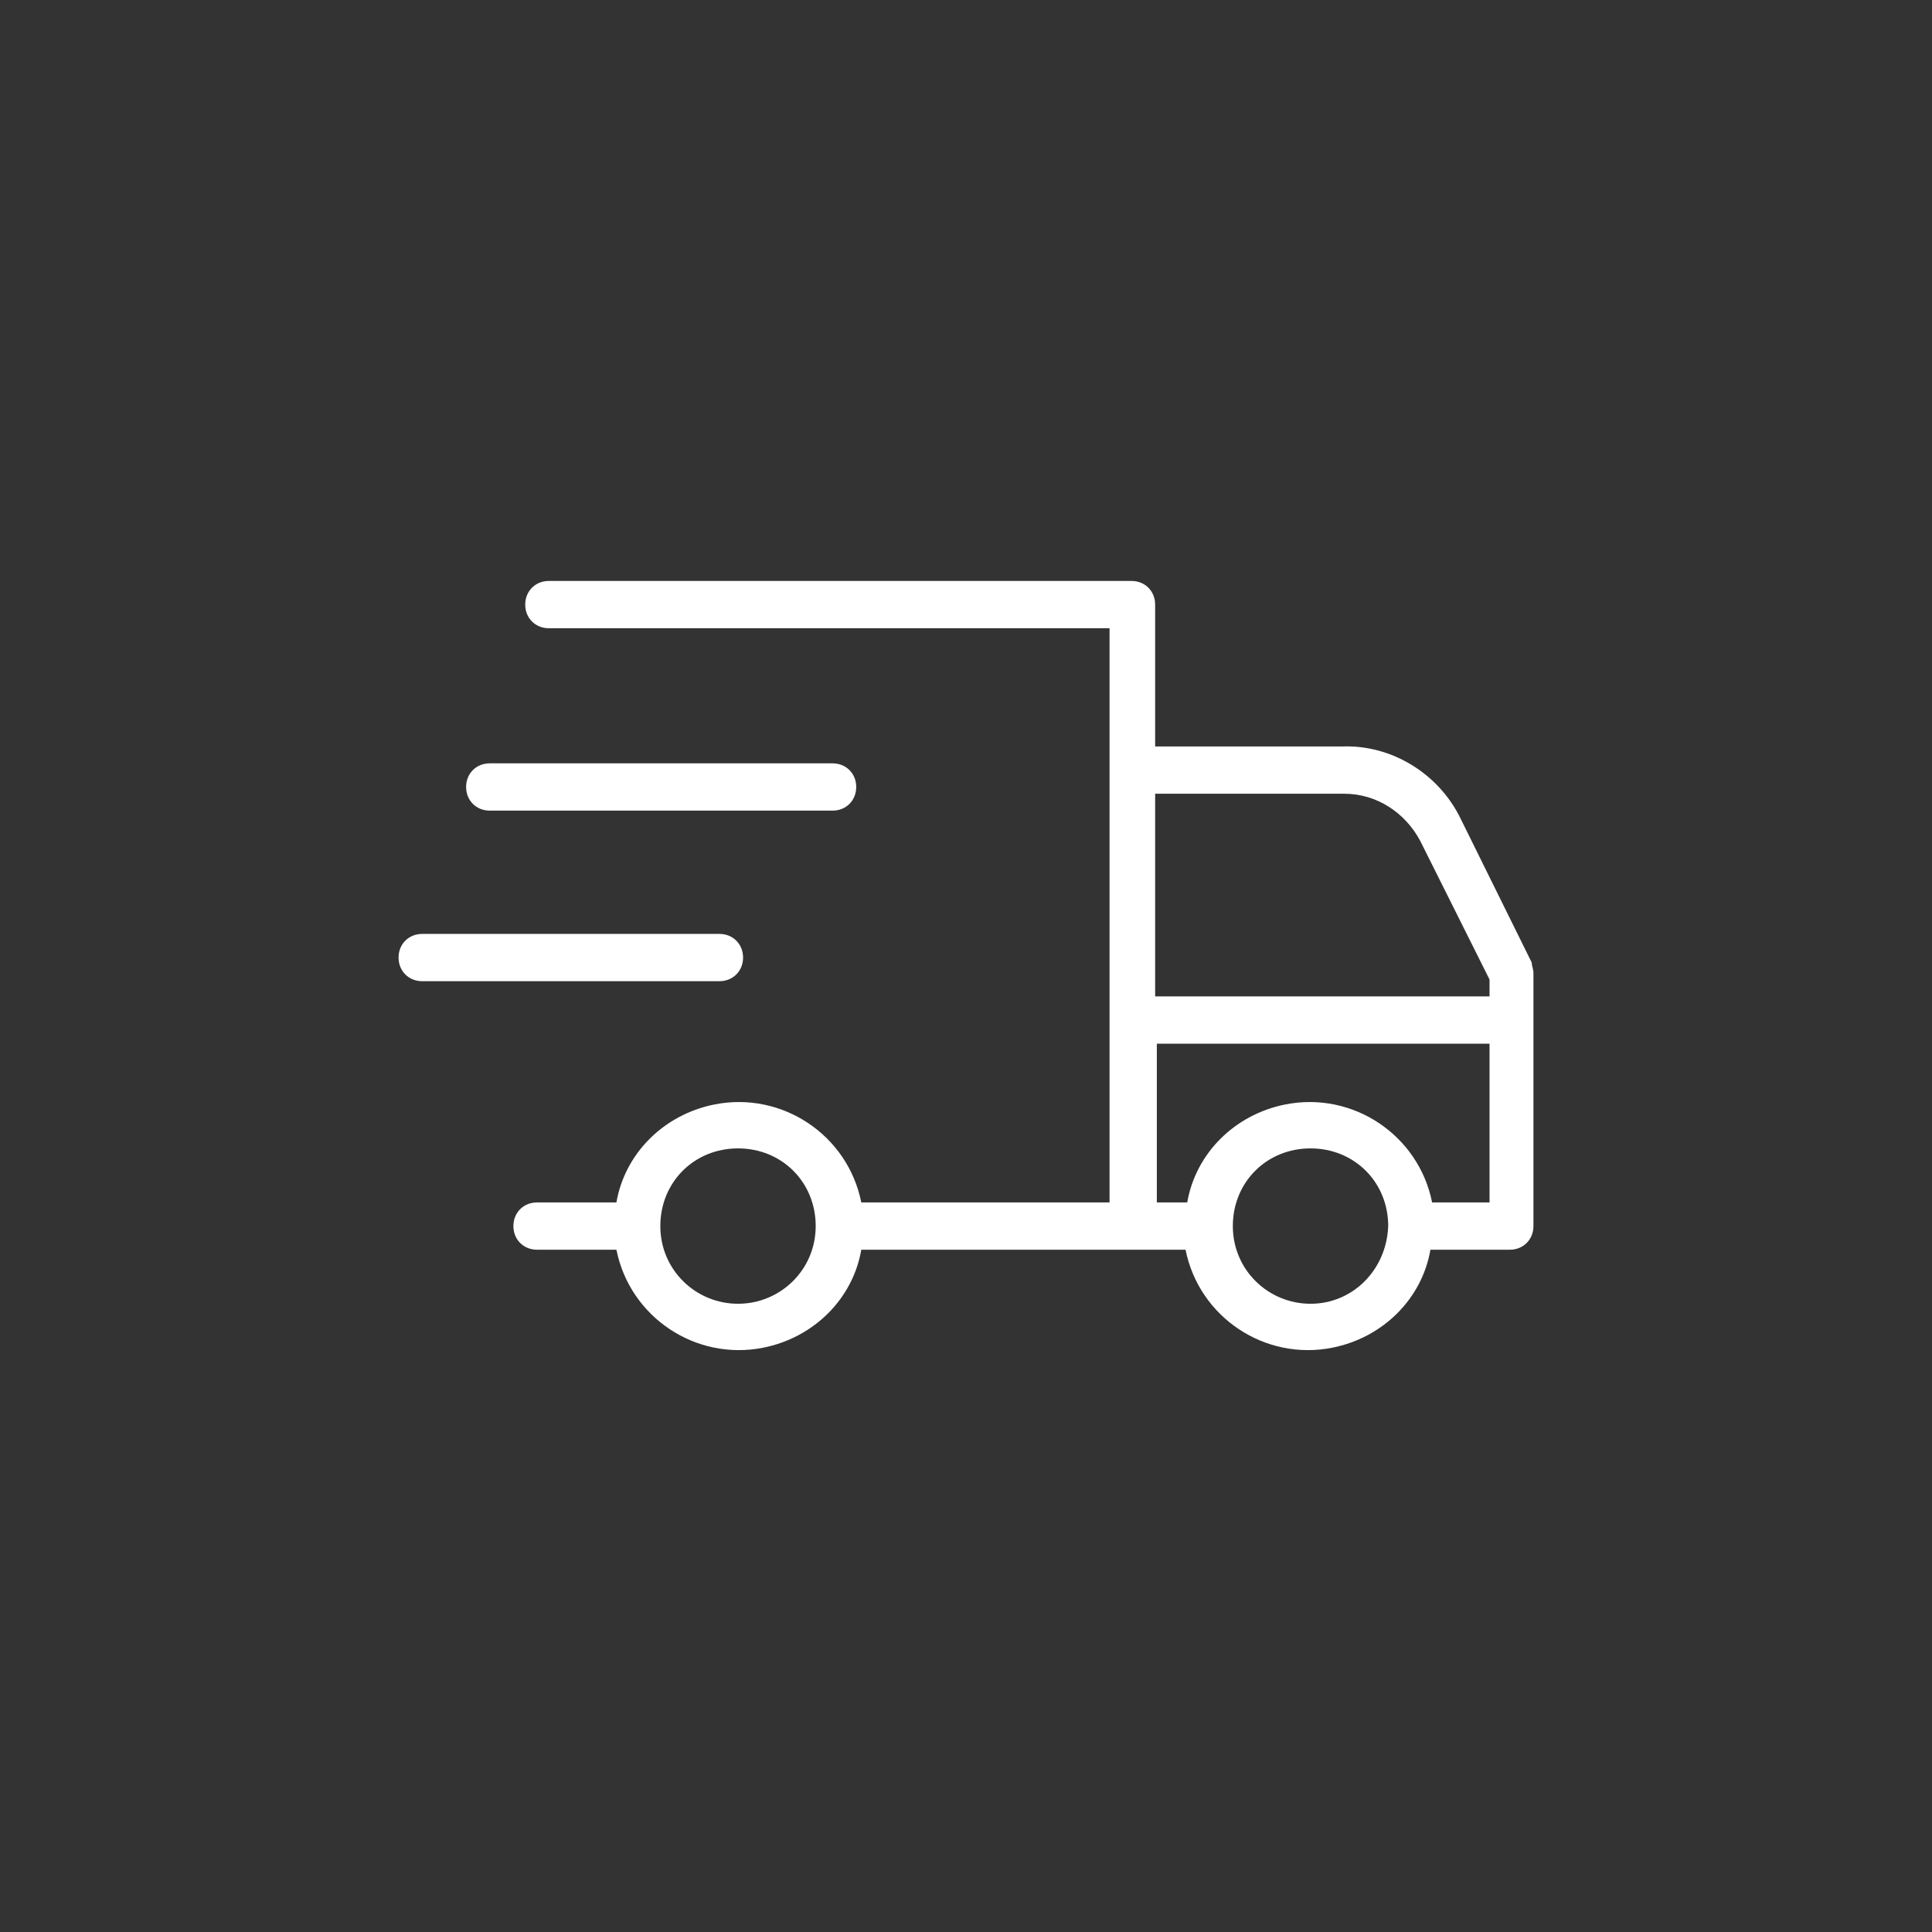<?xml version="1.0" encoding="utf-8"?>
<!-- Generator: Adobe Illustrator 24.0.0, SVG Export Plug-In . SVG Version: 6.00 Build 0)  -->
<svg version="1.1" id="Calque_1" xmlns="http://www.w3.org/2000/svg" xmlns:xlink="http://www.w3.org/1999/xlink" x="0px" y="0px"
	 viewBox="0 0 114.4 114.4" style="enable-background:new 0 0 114.4 114.4;" xml:space="preserve">
<rect x="0" y="0" width="114.4" height="114.4" fill="#333333" stroke="none"/>
<style type="text/css">
	.st0{fill:#FFFFFF;}
</style>
<path id="Tracé_55" class="st0" d="M86.5,48.5c-1.3-2.7-4.1-4.4-7-4.3H68.4v-8.4c0-0.8-0.6-1.4-1.4-1.4c0,0,0,0,0,0H32.5
	c-0.8,0-1.4,0.6-1.4,1.4s0.6,1.4,1.4,1.4h33.2v34H51c-0.8-4-4.7-6.6-8.7-5.8c-3,0.6-5.3,2.9-5.8,5.8h-4.7c-0.8,0-1.4,0.6-1.4,1.4
	s0.6,1.4,1.4,1.4h4.7c0.8,4,4.7,6.6,8.7,5.8c3-0.6,5.3-2.9,5.8-5.8h19.2c0.8,4,4.7,6.6,8.7,5.8c3-0.6,5.3-2.9,5.8-5.8h4.7
	c0.8,0,1.4-0.6,1.4-1.4c0,0,0,0,0,0l0,0V57.6c0-0.2-0.1-0.4-0.1-0.6L86.5,48.5z M43.7,77.2c-2.5,0-4.6-2-4.6-4.6s2-4.6,4.6-4.6
	s4.6,2,4.6,4.6l0,0C48.3,75.2,46.2,77.2,43.7,77.2z M79.6,47c1.9,0,3.6,1.1,4.5,2.8l4.1,8.2v1H68.4V47H79.6z M77.6,77.2
	c-2.5,0-4.6-2-4.6-4.6s2-4.6,4.6-4.6s4.6,2,4.6,4.6l0,0C82.1,75.2,80.1,77.2,77.6,77.2z M84.8,71.2c-0.8-4-4.7-6.6-8.7-5.8
	c-3,0.6-5.3,2.9-5.8,5.8h-1.8v-9.4h19.7v9.4H84.8z M29,45.2h20.3c0.8,0,1.4,0.6,1.4,1.4s-0.6,1.4-1.4,1.4l0,0H29
	c-0.8,0-1.4-0.6-1.4-1.4S28.2,45.2,29,45.2z M23.6,56.7c0-0.8,0.6-1.4,1.4-1.4c0,0,0,0,0,0h17.6c0.8,0,1.4,0.6,1.4,1.4
	c0,0.8-0.6,1.4-1.4,1.4H25C24.2,58.1,23.6,57.5,23.6,56.7C23.6,56.7,23.6,56.7,23.6,56.7z"/>
<g>
</g>
<g>
</g>
<g>
</g>
<g>
</g>
<g>
</g>
<g>
</g>
</svg>
